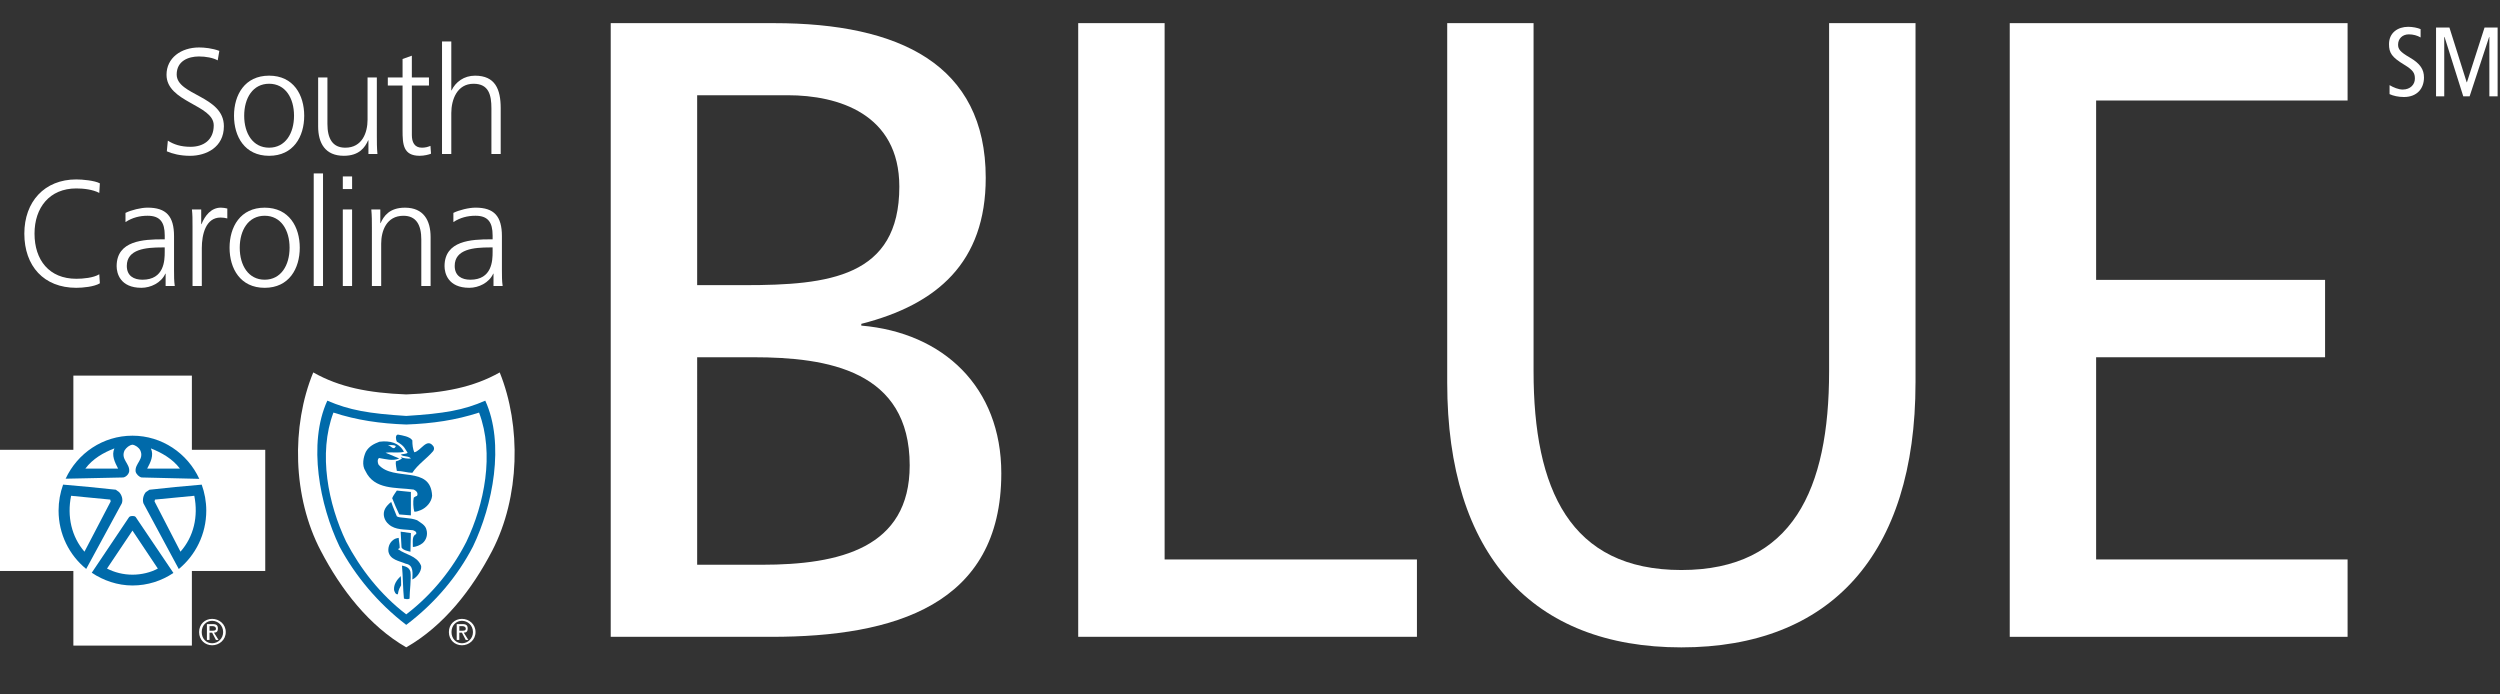 <?xml version="1.0" encoding="utf-8"?>
<!-- Generator: Adobe Illustrator 16.2.1, SVG Export Plug-In . SVG Version: 6.00 Build 0)  -->
<!DOCTYPE svg PUBLIC "-//W3C//DTD SVG 1.1//EN" "http://www.w3.org/Graphics/SVG/1.1/DTD/svg11.dtd">
<svg version="1.1" id="Layer_1" xmlns="http://www.w3.org/2000/svg" xmlns:xlink="http://www.w3.org/1999/xlink" x="0px" y="0px"
	 width="270px" height="75px" viewBox="0 0 270 75" enable-background="new 0 0 270 75" xml:space="preserve">
<rect x="0" y="0" width="270" height="75" fill="#333333" stroke="none"/>
<path fill="#FFFFFF" d="M43.873,42.598c4.067-0.156,7.263-0.772,10.096-2.377c2.34,5.782,2.186,13.476-0.812,19.26
	c-2.173,4.181-5.22,8.11-9.285,10.432c-4.008-2.321-7.053-6.25-9.229-10.432c-3.045-5.784-3.198-13.478-0.811-19.26
	C36.665,41.825,39.816,42.441,43.873,42.598"/>
<path fill="#006AAA" d="M43.873,67.486c-3.093-2.373-5.525-5.322-7.207-8.465c-2.126-4.441-3.444-11.103-1.315-15.75
	c2.388,1.029,4.466,1.392,8.523,1.649c4.115-0.259,6.196-0.622,8.535-1.649c2.127,4.647,0.811,11.309-1.328,15.75
	C49.455,62.166,47.023,65.113,43.873,67.486"/>
<path fill="#FFFFFF" d="M43.873,66.351c-2.832-2.17-4.973-4.957-6.488-7.849C35.456,54.473,34.338,49,36.01,44.559
	c2.539,0.824,5.031,1.187,7.863,1.289c2.843-0.103,5.336-0.466,7.866-1.289c1.68,4.441,0.564,9.912-1.366,13.943
	C48.903,61.394,46.715,64.181,43.873,66.351"/>
<path fill="#006AAA" d="M44.682,53.751c0.106-0.101,0.26-0.16,0.365-0.206c0.156-0.358-0.152-0.564-0.365-0.671
	c-1.927-0.257-4.253,0.054-5.218-2.014c-0.41-0.618-0.214-1.494,0.046-2.064c0.353-0.623,0.917-0.878,1.469-1.089
	c1.118-0.146,2.14,0.107,2.646,1.089c-0.612,0.153-1.327,0-1.987,0.1l1.483,0.62c-0.717,0.307-1.483,0.056-2.188-0.052
	c-0.199,0.157-0.153,0.517-0.046,0.724c1.622,1.86,5.631,0,5.782,3.357c-0.058,0.669-0.61,1.289-1.221,1.545
	c-0.199,0.055-0.459,0.214-0.708,0.162C44.635,54.837,44.59,54.17,44.682,53.751"/>
<polyline fill="#FFFFFF" points="7.924,40.566 20.723,40.566 20.723,48.579 28.647,48.579 28.647,61.664 20.723,61.664 
	20.723,69.724 7.924,69.724 7.924,61.664 0,61.664 0,48.579 7.924,48.579 7.924,40.566 "/>
<path fill="#006AAA" d="M19.338,61.51l-3.845-7.148c-0.139-0.404,0-0.911,0.26-1.215l0.387-0.255
	c1.847-0.206,3.751-0.399,5.645-0.551c0.315,0.873,0.493,1.822,0.493,2.804c0,2.553-1.165,4.822-2.971,6.311L19.338,61.51"/>
<path fill="#006AAA" d="M7.089,51.7c1.27-2.742,4.019-4.646,7.217-4.646c3.187,0,5.948,1.911,7.217,4.662l-6.231-0.149
	c-0.249-0.044-0.587-0.347-0.647-0.654c-0.094-0.861,0.953-1.31,0.505-2.277c-0.153-0.303-0.505-0.557-0.845-0.61
	c-0.353,0.054-0.645,0.306-0.847,0.61c-0.458,0.968,0.586,1.416,0.494,2.277c-0.048,0.306-0.353,0.612-0.648,0.654L7.122,51.7H7.089
	"/>
<path fill="#006AAA" d="M9.31,61.445c-1.82-1.479-2.984-3.748-2.984-6.302c0-0.982,0.176-1.932,0.49-2.804
	c1.848,0.15,3.8,0.346,5.69,0.55l0.353,0.256c0.297,0.305,0.446,0.81,0.297,1.214L9.31,61.445"/>
<path fill="#006AAA" d="M9.909,61.857l4.044-6.027c0.153-0.101,0.244-0.101,0.354-0.101c0.095,0,0.245,0,0.34,0.101l4.081,6.048
	c-1.271,0.854-2.786,1.354-4.42,1.354C12.695,63.232,11.155,62.69,9.909,61.857"/>
<path fill="#006AAA" d="M43.413,49.518l-0.141-0.151c0.2,0.1,0.812,0.206,1.105,0.151c-0.246-0.312-0.751-0.151-1.105-0.412
	c0.246-0.104,0.601-0.056,0.752-0.211c-0.303-0.41-0.303-0.724-1.165-1.19c-0.104-0.204-0.198-0.716,0.107-0.771
	c0.552,0.103,1.269,0.207,1.566,0.621c0,0.514,0.058,0.93,0.208,1.29c0.708-0.104,1.365-1.658,2.082-0.62
	c0,0,0.153,0.256-0.06,0.517c-0.706,0.825-1.622,1.393-2.231,2.321c-0.509,0-1.119-0.206-1.673-0.206
	c-0.045-0.309-0.151-0.725-0.104-1.037C43.06,49.771,43.413,49.518,43.413,49.518"/>
<path fill="#006AAA" d="M42.355,53.801c0.097-0.257,0.4-0.669,0.504-0.82l1.518,0.151v2.528l-1.257-0.1
	C42.91,55.144,42.509,54.215,42.355,53.801"/>
<path fill="#006AAA" d="M41.591,54.941c-0.306,0.569-0.104,1.285,0.412,1.701c0.705,0.62,1.718,0.517,2.586,0.62
	c0.15,0.053,0.457,0.156,0.353,0.417c-0.459,0.205-0.353,0.771-0.353,1.391c0.353,0,0.811-0.209,1.058-0.415
	c0.41-0.359,0.563-0.928,0.41-1.444c-0.105-0.513-0.658-0.771-1.01-1.027c-0.765-0.313-1.927-0.212-2.189-0.421
	c-0.104-0.305-0.407-0.926-0.606-1.548C42.252,54.215,41.85,54.473,41.591,54.941"/>
<path fill="#006AAA" d="M44.376,57.573c0,0.721-0.048,1.339-0.048,2.014c-0.199-0.053-0.812-0.154-0.962-0.463l-0.096-1.705
	L44.376,57.573"/>
<path fill="#006AAA" d="M43.012,59.331c0.766,0.569,1.976,0.672,2.436,1.702c0.199,0.414-0.306,1.291-0.916,1.551
	c0-0.57,0.208-1.551-0.708-1.702c-0.705-0.309-1.728-0.415-1.879-1.347c-0.046-0.569,0.212-1.081,0.716-1.343
	c0.154-0.049,0.306-0.101,0.4-0.101c0,0.258,0.105,0.673,0.105,1.037c0,0.099-0.047,0.099-0.154,0.151
	C43.012,59.278,42.965,59.331,43.012,59.331"/>
<path fill="#006AAA" d="M44.329,61.76c0.106,0.771-0.095,2.062-0.095,2.89c-0.151,0.099-0.411,0.052-0.61,0
	c-0.106-1.038-0.106-2.43-0.212-3.563C43.977,61.191,44.235,61.394,44.329,61.76"/>
<path fill="#006AAA" d="M43.321,63.206c-0.155,0.307-0.261,0.407-0.355,0.975c-0.258,0.055-0.363-0.31-0.409-0.462
	c-0.047-0.622,0.302-1.082,0.715-1.501C43.321,62.477,43.321,62.944,43.321,63.206"/>
<path fill="#FFFFFF" d="M48.48,68.264c0-0.857,0.633-1.426,1.409-1.426c0.763,0,1.468,0.568,1.468,1.426
	c0,0.851-0.707,1.425-1.468,1.425C49.113,69.688,48.48,69.114,48.48,68.264 M49.892,69.473c0.623,0,1.188-0.499,1.188-1.209
	c0-0.719-0.565-1.217-1.188-1.217c-0.635,0-1.13,0.498-1.13,1.217C48.761,68.974,49.255,69.473,49.892,69.473L49.892,69.473
	L49.892,69.473z M49.607,69.114h-0.281v-1.71h0.633c0.409,0,0.553,0.139,0.553,0.499c0,0.286-0.143,0.424-0.423,0.424l0.493,0.786
	h-0.281l-0.412-0.786h-0.283V69.114L49.607,69.114L49.607,69.114z M49.892,68.118c0.2,0,0.412,0,0.412-0.215
	c0-0.216-0.212-0.278-0.342-0.278h-0.354v0.493H49.892L49.892,68.118L49.892,68.118z"/>
<path fill="#FFFFFF" d="M21.503,68.264c0-0.857,0.633-1.426,1.408-1.426c0.765,0,1.472,0.568,1.472,1.426
	c0,0.851-0.708,1.425-1.472,1.425C22.135,69.688,21.503,69.114,21.503,68.264 M22.91,69.473c0.625,0,1.189-0.499,1.189-1.209
	c0-0.719-0.565-1.217-1.189-1.217c-0.633,0-1.125,0.498-1.125,1.217C21.784,68.974,22.277,69.473,22.91,69.473L22.91,69.473
	L22.91,69.473z M22.629,69.114h-0.282v-1.71h0.636c0.411,0,0.551,0.139,0.551,0.499c0,0.286-0.142,0.424-0.423,0.424l0.492,0.786
	h-0.281l-0.412-0.786h-0.281V69.114L22.629,69.114L22.629,69.114z M22.91,68.118c0.202,0,0.412,0,0.412-0.215
	c0-0.216-0.211-0.278-0.339-0.278h-0.354v0.493H22.91L22.91,68.118L22.91,68.118z"/>
<path fill="#FFFFFF" d="M19.431,50.61h-3.538c0.353-0.659,0.752-1.425,0.4-2.183C17.446,48.882,18.633,49.544,19.431,50.61"/>
<path fill="#FFFFFF" d="M20.984,53.545c0.446,2.237-0.059,4.415-1.493,6.037l-2.801-5.427l0.049-0.2
	C18.14,53.801,19.585,53.7,20.984,53.545"/>
<path fill="#FFFFFF" d="M14.307,62.066c-1,0-1.952-0.252-2.75-0.66l2.75-4.103l2.739,4.103
	C16.295,61.816,15.293,62.066,14.307,62.066"/>
<path fill="#FFFFFF" d="M9.217,50.61h3.538c-0.34-0.659-0.739-1.425-0.4-2.183C11.168,48.882,10.015,49.544,9.217,50.61"/>
<path fill="#FFFFFF" d="M7.678,53.545c-0.449,2.237,0.046,4.415,1.444,6.037l2.832-5.427l-0.045-0.2
	C10.463,53.801,9.077,53.7,7.678,53.545"/>
<path fill="#FFFFFF" d="M42.754,48.173c-0.246,0.572-0.552-0.101-0.905-0.101C42.096,48.071,42.509,48.019,42.754,48.173"/>
<path fill="#FFFFFF" d="M65.958,2.5h17.639c13.53,0,22.862,4.462,22.862,16.712c0,9.115-5.226,13.673-13.438,15.763v0.189
	c8.864,0.76,15.12,6.647,15.12,15.953c0,14.242-11.573,17.66-24.824,17.66H65.958V2.5z M75.292,30.796h5.131
	c9.052,0,16.705-0.854,16.705-10.635c0-7.879-6.628-9.875-12.039-9.875h-9.796V30.796z M75.292,60.993h6.999
	c8.397,0,15.956-1.807,15.956-10.731c0-10.255-8.864-11.679-16.889-11.679h-6.065V60.993z"/>
<path fill="#FFFFFF" d="M116.446,2.5h9.333v57.921h27.25v8.356h-36.583V2.5z"/>
<path fill="#FFFFFF" d="M206.875,41.337c0,18.61-9.235,28.58-25.29,28.58c-16.05,0-25.286-9.97-25.286-28.58V2.5h9.326v37.604
	c0,12.722,3.92,21.458,15.96,21.458s15.958-8.733,15.958-21.458V2.5h9.334v38.837H206.875z"/>
<path fill="#FFFFFF" d="M217.052,2.5h36.487v8.355h-27.158v19.372h24.727v8.357h-24.727v21.837h27.158v8.356h-36.487V2.5
	L217.052,2.5z"/>
<path fill="#FFFFFF" d="M18.128,15.191c0.653,0.419,1.418,0.664,2.453,0.664c1.37,0,2.502-0.713,2.502-2.318
	c0-2.22-5.099-2.496-5.099-5.463c0-1.813,1.562-2.948,3.521-2.948c0.542,0,1.419,0.08,2.182,0.37l-0.174,1.024
	c-0.496-0.276-1.276-0.422-2.025-0.422c-1.146,0-2.406,0.485-2.406,1.944c0,2.27,5.097,2.286,5.097,5.592
	c0,2.287-1.927,3.194-3.646,3.194c-1.082,0-1.926-0.227-2.517-0.486L18.128,15.191z"/>
<path fill="#FFFFFF" d="M29.064,8.171c2.628,0,3.791,2.075,3.791,4.328c0,2.253-1.162,4.328-3.791,4.328
	c-2.629,0-3.791-2.074-3.791-4.328C25.272,10.246,26.435,8.171,29.064,8.171z M29.064,15.95c1.751,0,2.691-1.54,2.691-3.452
	c0-1.914-0.94-3.453-2.691-3.453c-1.752,0-2.691,1.54-2.691,3.453C26.372,14.41,27.311,15.95,29.064,15.95z"/>
<path fill="#FFFFFF" d="M40.699,14.687c0,0.631,0,1.279,0.064,1.944h-0.973v-1.476h-0.031c-0.335,0.746-0.941,1.67-2.629,1.67
	c-2.007,0-2.771-1.362-2.771-3.176V8.365h1.003v5.024c0,1.558,0.542,2.562,1.929,2.562c1.831,0,2.405-1.636,2.405-3.012V8.365h1.003
	L40.699,14.687L40.699,14.687z"/>
<path fill="#FFFFFF" d="M46.33,9.24h-1.849v5.35c0,0.746,0.272,1.36,1.084,1.36c0.382,0,0.638-0.081,0.924-0.195l0.062,0.844
	c-0.238,0.097-0.732,0.226-1.225,0.226c-1.785,0-1.849-1.247-1.849-2.755V9.24h-1.593V8.365h1.593V6.371l1.002-0.356v2.35h1.849
	V9.24L46.33,9.24z"/>
<path fill="#FFFFFF" d="M47.739,4.475h1.002v5.285h0.031c0.43-0.908,1.339-1.587,2.533-1.587c2.183,0,2.771,1.473,2.771,3.516v4.944
	h-1.003v-4.927c0-1.427-0.272-2.659-1.929-2.659c-1.783,0-2.404,1.719-2.404,3.162v4.424h-1.003L47.739,4.475L47.739,4.475z"/>
<path fill="#FFFFFF" d="M10.723,20.837c-0.701-0.374-1.704-0.486-2.485-0.486c-2.885,0-4.51,2.075-4.51,4.879
	c0,2.852,1.579,4.878,4.51,4.878c0.732,0,1.849-0.097,2.485-0.486l0.062,0.974c-0.605,0.373-1.848,0.487-2.549,0.487
	c-3.505,0-5.608-2.352-5.608-5.852c0-3.438,2.167-5.853,5.608-5.853c0.653,0,1.976,0.115,2.549,0.423L10.723,20.837z"/>
<path fill="#FFFFFF" d="M17.886,29.559h-0.032c-0.444,0.989-1.577,1.524-2.581,1.524c-2.31,0-2.676-1.59-2.676-2.335
	c0-2.771,2.899-2.901,5.003-2.901h0.192v-0.422c0-1.41-0.494-2.124-1.849-2.124c-0.845,0-1.642,0.195-2.39,0.682v-0.991
	c0.622-0.308,1.672-0.567,2.39-0.567c2.007,0,2.853,0.923,2.853,3.081v3.646c0,0.664,0,1.166,0.079,1.734h-0.987v-1.327H17.886z
	 M17.79,26.722h-0.287c-1.735,0-3.808,0.178-3.808,1.995c0,1.086,0.765,1.492,1.688,1.492c2.358,0,2.406-2.092,2.406-2.984V26.722z"
	/>
<path fill="#FFFFFF" d="M20.792,24.47c0-0.909,0-1.247-0.064-1.849h1.003v1.586h0.033c0.366-0.922,1.049-1.781,2.086-1.781
	c0.237,0,0.526,0.048,0.7,0.096v1.07c-0.206-0.063-0.478-0.097-0.732-0.097c-1.594,0-2.022,1.815-2.022,3.307v4.084h-1.002
	L20.792,24.47L20.792,24.47z"/>
<path fill="#FFFFFF" d="M28.585,22.428c2.627,0,3.79,2.075,3.79,4.327c0,2.253-1.162,4.329-3.79,4.329
	c-2.63,0-3.792-2.076-3.792-4.329C24.793,24.502,25.956,22.428,28.585,22.428z M28.585,30.208c1.75,0,2.69-1.542,2.69-3.453
	c0-1.913-0.939-3.453-2.69-3.453c-1.752,0-2.693,1.54-2.693,3.453C25.892,28.667,26.833,30.208,28.585,30.208z"/>
<path fill="#FFFFFF" d="M33.882,18.73h1.004v12.158h-1.004V18.73z"/>
<path fill="#FFFFFF" d="M38.027,20.418h-1.003v-1.363h1.003V20.418z M37.023,22.621h1.003v8.267h-1.003V22.621z"/>
<path fill="#FFFFFF" d="M40.164,24.568c0-0.634,0-1.282-0.063-1.946h0.973v1.476h0.03c0.335-0.746,0.941-1.669,2.63-1.669
	c2.006,0,2.771,1.361,2.771,3.177v5.283h-1.004v-5.025c0-1.557-0.54-2.561-1.928-2.561c-1.832,0-2.405,1.636-2.405,3.015v4.569
	h-1.004L40.164,24.568L40.164,24.568z"/>
<path fill="#FFFFFF" d="M53.298,29.559h-0.032c-0.445,0.989-1.577,1.524-2.581,1.524c-2.309,0-2.675-1.59-2.675-2.335
	c0-2.771,2.898-2.901,5.001-2.901h0.192v-0.422c0-1.41-0.494-2.124-1.848-2.124c-0.845,0-1.641,0.195-2.39,0.682v-0.991
	c0.62-0.308,1.673-0.567,2.39-0.567c2.007,0,2.852,0.923,2.852,3.081v3.646c0,0.664,0,1.166,0.079,1.734h-0.988V29.559z
	 M53.201,26.722h-0.286c-1.736,0-3.807,0.178-3.807,1.995c0,1.086,0.765,1.492,1.688,1.492c2.358,0,2.406-2.092,2.406-2.984
	L53.201,26.722L53.201,26.722z"/>
<path fill="#FFFFFF" d="M261.425,4.045c-0.351-0.211-0.811-0.335-1.266-0.335c-0.706,0-1.166,0.478-1.166,1.108
	c0,0.478,0.194,0.776,1.259,1.391c1.149,0.668,1.538,1.308,1.538,2.161c0,1.179-0.735,2.108-2.168,2.108
	c-0.594,0-1.16-0.13-1.549-0.312V9.195c0.417,0.253,0.979,0.476,1.417,0.476c0.842,0,1.317-0.559,1.317-1.171
	c0-0.572-0.144-0.903-1.148-1.509c-1.344-0.812-1.647-1.273-1.647-2.224c0-1.231,0.95-1.871,2.073-1.871
	c0.494,0,1.013,0.11,1.34,0.25V4.045L261.425,4.045z"/>
<path fill="#FFFFFF" d="M263.096,2.976h1.442l1.865,5.911h0.026l1.901-5.911h1.413v7.431h-0.892V3.991h-0.023l-2.109,6.416h-0.685
	l-2.023-6.416h-0.032v6.416h-0.886V2.976H263.096z"/>
</svg>
